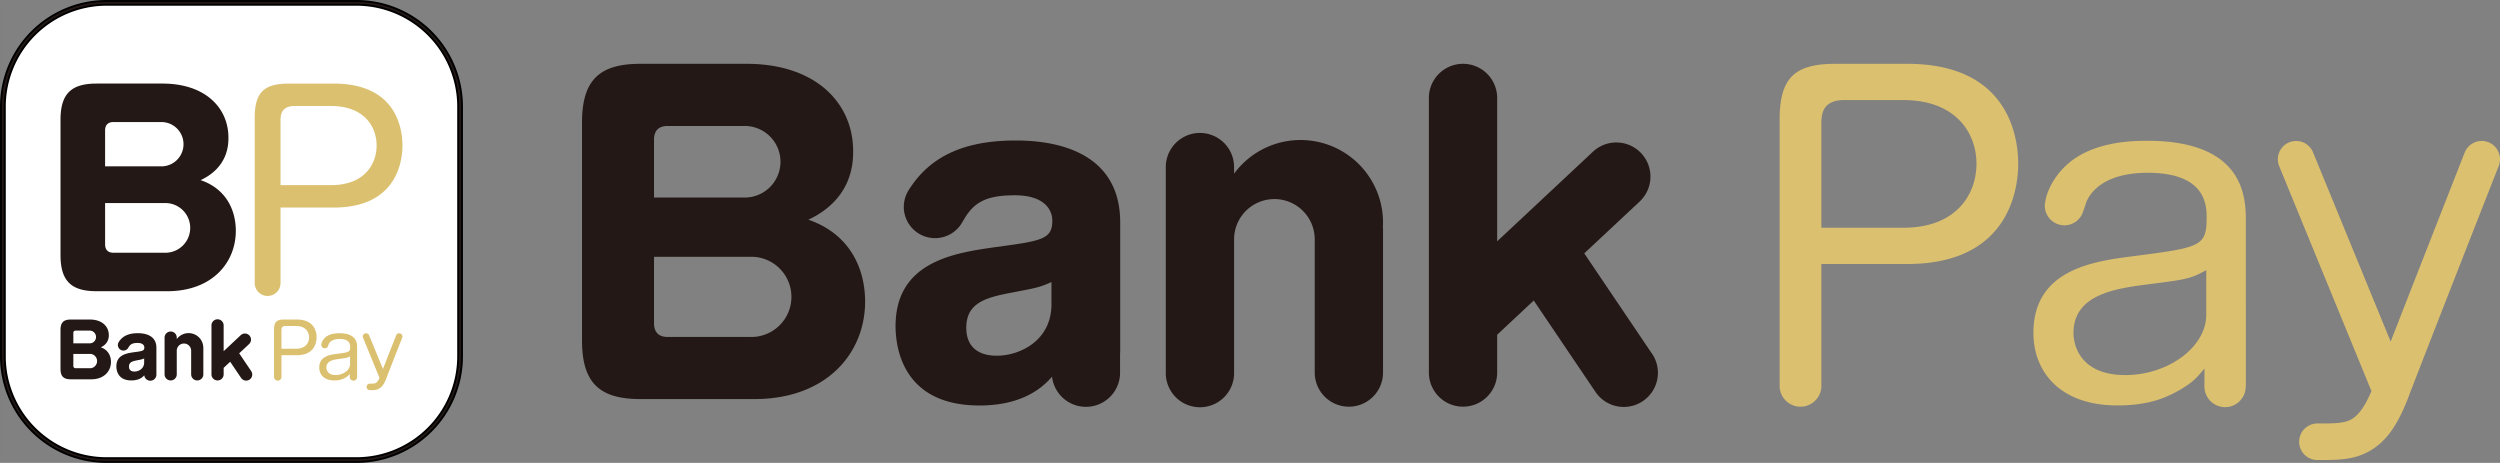 <svg xmlns="http://www.w3.org/2000/svg" viewBox="0 0 2777.1 514.2"><rect x="0" y="0" width="2777.1" height="514.2" fill="#808080" stroke="none"/><defs><style>.cls-1,.cls-4{fill:#fff;}.cls-1{opacity:0.01;}.cls-2,.cls-5{fill:#231815;}.cls-3{fill:#dbc06f;}.cls-5{stroke:#000;stroke-miterlimit:10;stroke-width:2.2px;}</style></defs><g id="レイヤー_2" data-name="レイヤー 2"><g id="アイコン"><rect class="cls-1" x="1.1" y="1.1" width="2776" height="512"/><path class="cls-2" d="M1536.32,247.13a91.62,91.62,0,0,0-165.45-54.23V185a37.93,37.93,0,0,0-75.85,0V413.85a37.93,37.93,0,1,0,75.85,0V265.27a44.8,44.8,0,0,1,89.59,0V413.85a37.93,37.93,0,1,0,75.86,0V253.05h-.19c.12-2,.19-3.93.19-5.92"/><path class="cls-2" d="M1834.84,392.53l-75-111.1,61.73-57.72a37.93,37.93,0,0,0-51.82-55.4l-106.63,99.74V108.82a37.93,37.93,0,1,0-75.86,0v305a37.93,37.93,0,1,0,75.86,0v-42l40.63-38,68.22,101a37.93,37.93,0,1,0,62.9-42.39"/><path class="cls-2" d="M897.9,244.08c49.81-23.31,49.81-64.89,49.81-76.31,0-52.55-40.67-96.88-118.37-96.88H711.43c-43.87,0-64.89,16.46-64.89,64.89V378.42c0,48,20.56,64.89,64.89,64.89H838C918.46,443.31,961,392.13,961,335c0-36.11-16.46-74.95-63.07-90.94M726.52,155c0-10.05,5.48-15.07,15.08-15.07h85a39.76,39.76,0,1,1,0,79.51H726.52ZM834.6,374.31h-93c-10.05,0-15.08-5.49-15.08-15.08v-74H834.6a44.55,44.55,0,1,1,0,89.1Z"/><path class="cls-2" d="M1127.81,156.08c-61.82,0-97,21-118.35,55-.2.31-.4.63-.59,1a1.13,1.13,0,0,1-.13.2v0a34.72,34.72,0,0,0,59.16,36.33h0a2.39,2.39,0,0,0,.12-.22c.41-.62.79-1.26,1.15-1.92s.74-1.23,1.2-2c11.39-20.08,25.57-27.54,57-27.54,31.07,0,41.58,14.62,41.58,28.34,0,20.55-11.88,22.38-63.07,29.22-44.78,6.41-111.05,15.56-111.05,87.76,0,20.09,5.49,88.19,93.23,88.19,50.12,0,71.82-22,80.58-32a37.92,37.92,0,0,0,75.58-4.49v-22a1,1,0,0,0,.14-.41V247c0-88.19-90.49-90.93-116.55-90.93M1168,338c0,41.12-36.11,57.12-60.33,57.12-6.4,0-34.28,0-34.28-31.08,0-28.32,22.86-33.82,52.11-39.29,26-5,29.24-5.49,42.5-11.43Z"/><path class="cls-3" d="M2118.76,70.89H2038.7c-44.48,0-61.81,15-61.81,61.8V428.6a23.18,23.18,0,1,0,46.36,0V293.26h95.51c110.5,0,123.14-79.58,123.14-111.42,0-27.14-8.89-110.95-123.14-110.95M2114.08,253h-90.83V136.45c0-10.78,2.34-25.3,25.28-25.3h65.55c59,0,81.46,37,81.46,70.69C2195.54,214.62,2174.48,253,2114.08,253Z"/><path class="cls-3" d="M2385.25,156.38c-17.33,0-62.74.93-90.84,28.08-12.41,11.71-20.37,27.07-22.34,38.91,0,0,0,0,0,.09-.19,1.14-.35,2.09-.5,2.94-.07.7-.1,1.43-.1,2.16a21.75,21.75,0,0,0,41.67,8.71c.2-.48.4-1,.6-1.5,0,0,0-.08,0-.12,1.11-2.94,2.3-6.6,3.59-10.45,2.34-6.57,15-33.25,68.36-33.25,62.27,0,65.54,33.25,65.54,49.16,0,32.77-6.08,33.7-81.93,43.53-43.55,5.62-110.5,14.52-110.5,85.21,0,42.59,29,80.52,93.18,80.52,34.18,0,53.83-8,71.16-18.26,12.86-7.71,17.09-12.31,25.64-22.73v19.45a22.95,22.95,0,1,0,45.89,0h.11V246.25c0-24.81,0-89.87-109.56-89.87M2360.9,416.65c-47.76,0-57.58-30.43-57.58-46.8,0-43.55,48.22-49.63,85.2-54.31,39.8-5.15,44.49-5.62,62.27-15.46v49.63C2450.79,385.75,2408.19,416.65,2360.9,416.65Z"/><path class="cls-3" d="M2764.21,158a20.32,20.32,0,0,0-26.34,11.48c-.63,1.6-51,129.78-82.21,210l-86.23-210.26a20.31,20.31,0,0,0-37.59,15.42L2634.3,434.44c-7.51,17.9-14.7,27-22.41,31.42-7.95,4.55-20,4.55-36.61,4.54h-1a20.31,20.31,0,1,0,0,40.62h1.95c20.77,0,38.76-.14,55.81-9.9,17.78-10.16,30.68-27,43.14-59.52,22-57.52,99.72-255.26,100.5-257.25A20.34,20.34,0,0,0,2764.21,158"/><path class="cls-4" d="M396,513.1H118.31A117.34,117.34,0,0,1,1.1,395.91V118.29A117.34,117.34,0,0,1,118.31,1.1H396A117.33,117.33,0,0,1,513.17,118.29V395.91A117.33,117.33,0,0,1,396,513.1Z"/><path class="cls-2" d="M222.89,200.1c30.86-14.45,30.86-40.19,30.86-47.27,0-32.54-25.19-60-73.32-60h-73C80.24,92.84,67.22,103,67.22,133V283.3c0,29.72,12.73,40.19,40.19,40.19h78.41c49.82,0,76.13-31.71,76.13-67.07,0-22.37-10.19-46.42-39.06-56.32M116.75,144.9c0-6.22,3.4-9.33,9.34-9.33h52.65a24.62,24.62,0,1,1,0,49.23h-62Zm66.94,135.86h-57.6c-6.23,0-9.34-3.4-9.34-9.35V225.56h66.94a27.6,27.6,0,1,1,0,55.2Z"/><path class="cls-2" d="M225.85,386.37a16.34,16.34,0,0,0-29.5-9.68v-1.4a6.77,6.77,0,1,0-13.53,0V416.1a6.77,6.77,0,0,0,13.53,0V389.61a8,8,0,1,1,16,0V416.1a6.77,6.77,0,0,0,13.53,0V387.42h0c0-.35,0-.7,0-1.05"/><path class="cls-2" d="M279.07,412.28l-13.38-19.8,11-10.28a6.77,6.77,0,1,0-9.25-9.89l-19,17.78V361.71a6.77,6.77,0,1,0-13.53,0V416.1a6.77,6.77,0,0,0,13.53,0v-7.49l7.23-6.78,12.17,18a6.76,6.76,0,1,0,11.21-7.56"/><path class="cls-2" d="M112,385.82c8.88-4.16,8.88-11.57,8.88-13.6,0-9.38-7.25-17.28-21.1-17.28h-21c-7.82,0-11.56,2.94-11.56,11.58v43.25c0,8.56,3.66,11.58,11.56,11.58h22.57c14.35,0,21.93-9.12,21.93-19.31,0-6.44-2.94-13.36-11.25-16.22M81.47,369.94a2.41,2.41,0,0,1,2.69-2.69H99.32a7.09,7.09,0,1,1,0,14.17H81.47ZM100.75,409H84.16a2.41,2.41,0,0,1-2.69-2.69V393.14h19.28a8,8,0,0,1,0,15.9Z"/><path class="cls-2" d="M153,370.13c-11,0-17.29,3.75-21.1,9.81l-.1.17,0,0h0a6.08,6.08,0,0,0-.86,3.13,6.19,6.19,0,0,0,11.4,3.34l0,0c.06-.1.14-.22.2-.33s.13-.22.22-.37c2-3.58,4.55-4.92,10.15-4.92s7.42,2.61,7.42,5.07c0,3.65-2.12,4-11.25,5.2-8,1.14-19.8,2.77-19.8,15.65,0,3.58,1,15.72,16.62,15.72,8.94,0,12.81-3.91,14.36-5.71a6.76,6.76,0,0,0,13.48-.79h0v-3.93a.11.11,0,0,0,0-.07V386.35c0-15.73-16.13-16.22-20.77-16.22m7.17,32.43c0,7.33-6.44,10.18-10.75,10.18-1.15,0-6.12,0-6.12-5.54,0-5.05,4.07-6,9.29-7,4.65-.9,5.21-1,7.58-2Z"/><path class="cls-3" d="M370.79,92.84H321.21c-27.55,0-38.28,9.28-38.28,38.26V314.38a14.35,14.35,0,0,0,28.7,0V230.55h59.16c68.44,0,76.27-49.28,76.27-69,0-16.81-5.51-68.71-76.27-68.71m-2.9,112.79H311.63v-72.2c0-6.67,1.47-15.66,15.66-15.66h40.6c36.55,0,50.47,22.9,50.47,43.78C418.36,181.84,405.31,205.63,367.89,205.63Z"/><path class="cls-3" d="M329.68,354.94H315.41c-7.93,0-11,2.67-11,11v52.76a4.13,4.13,0,1,0,8.26,0V394.59h17c19.71,0,22-14.19,22-19.86,0-4.84-1.58-19.79-22-19.79m-.82,32.47h-16.2V366.62c0-1.91.43-4.5,4.51-4.5h11.69c10.51,0,14.52,6.6,14.52,12.61C343.38,380.57,339.62,387.41,328.86,387.41Z"/><path class="cls-3" d="M377.2,370.18c-3.09,0-11.19.17-16.2,5a13.36,13.36,0,0,0-4,6.94h0c0,.2-.06.38-.09.53s0,.26,0,.39a3.88,3.88,0,0,0,7.43,1.55l.11-.26s0,0,0,0c.2-.53.4-1.19.63-1.86.42-1.17,2.68-5.93,12.19-5.93,11.1,0,11.69,5.93,11.69,8.75,0,5.85-1.09,6-14.61,7.78-7.76,1-19.71,2.58-19.71,15.19,0,7.59,5.19,14.35,16.62,14.35,6.1,0,9.61-1.42,12.69-3.26a14.23,14.23,0,0,0,4.57-4.06v3.48a4.09,4.09,0,0,0,4.09,4.09,4.16,4.16,0,0,0,1.42-.25,4.11,4.11,0,0,0,2.67-3.84h0V386.2c0-4.41,0-16-19.54-16m-4.34,46.41c-8.52,0-10.27-5.43-10.27-8.34,0-7.77,8.6-8.85,15.2-9.69,7.09-.92,7.92-1,11.1-2.75v8.85C388.89,411.08,381.29,416.59,372.86,416.59Z"/><path class="cls-3" d="M444.76,370.48a3.6,3.6,0,0,0-4.69,2c-.12.28-9.09,23.13-14.66,37.43L410,372.48a3.62,3.62,0,1,0-6.71,2.74l18.27,44.54c-1.33,3.2-2.62,4.81-4,5.6s-3.56.81-6.52.81h-.18a3.62,3.62,0,0,0,0,7.24h.35c3.7,0,6.91,0,9.95-1.76s5.47-4.81,7.69-10.62c3.92-10.25,17.78-45.5,17.92-45.86a3.62,3.62,0,0,0-2.05-4.69"/><path class="cls-5" d="M396,513.1H118.31A117.34,117.34,0,0,1,1.1,395.91V118.29A117.34,117.34,0,0,1,118.31,1.1H396A117.33,117.33,0,0,1,513.17,118.29V395.91A117.33,117.33,0,0,1,396,513.1ZM118.31,5.25a113.17,113.17,0,0,0-113,113V395.91A113.17,113.17,0,0,0,118.31,509H396A113.17,113.17,0,0,0,509,395.91V118.29A113.17,113.17,0,0,0,396,5.25Z"/></g></g></svg>